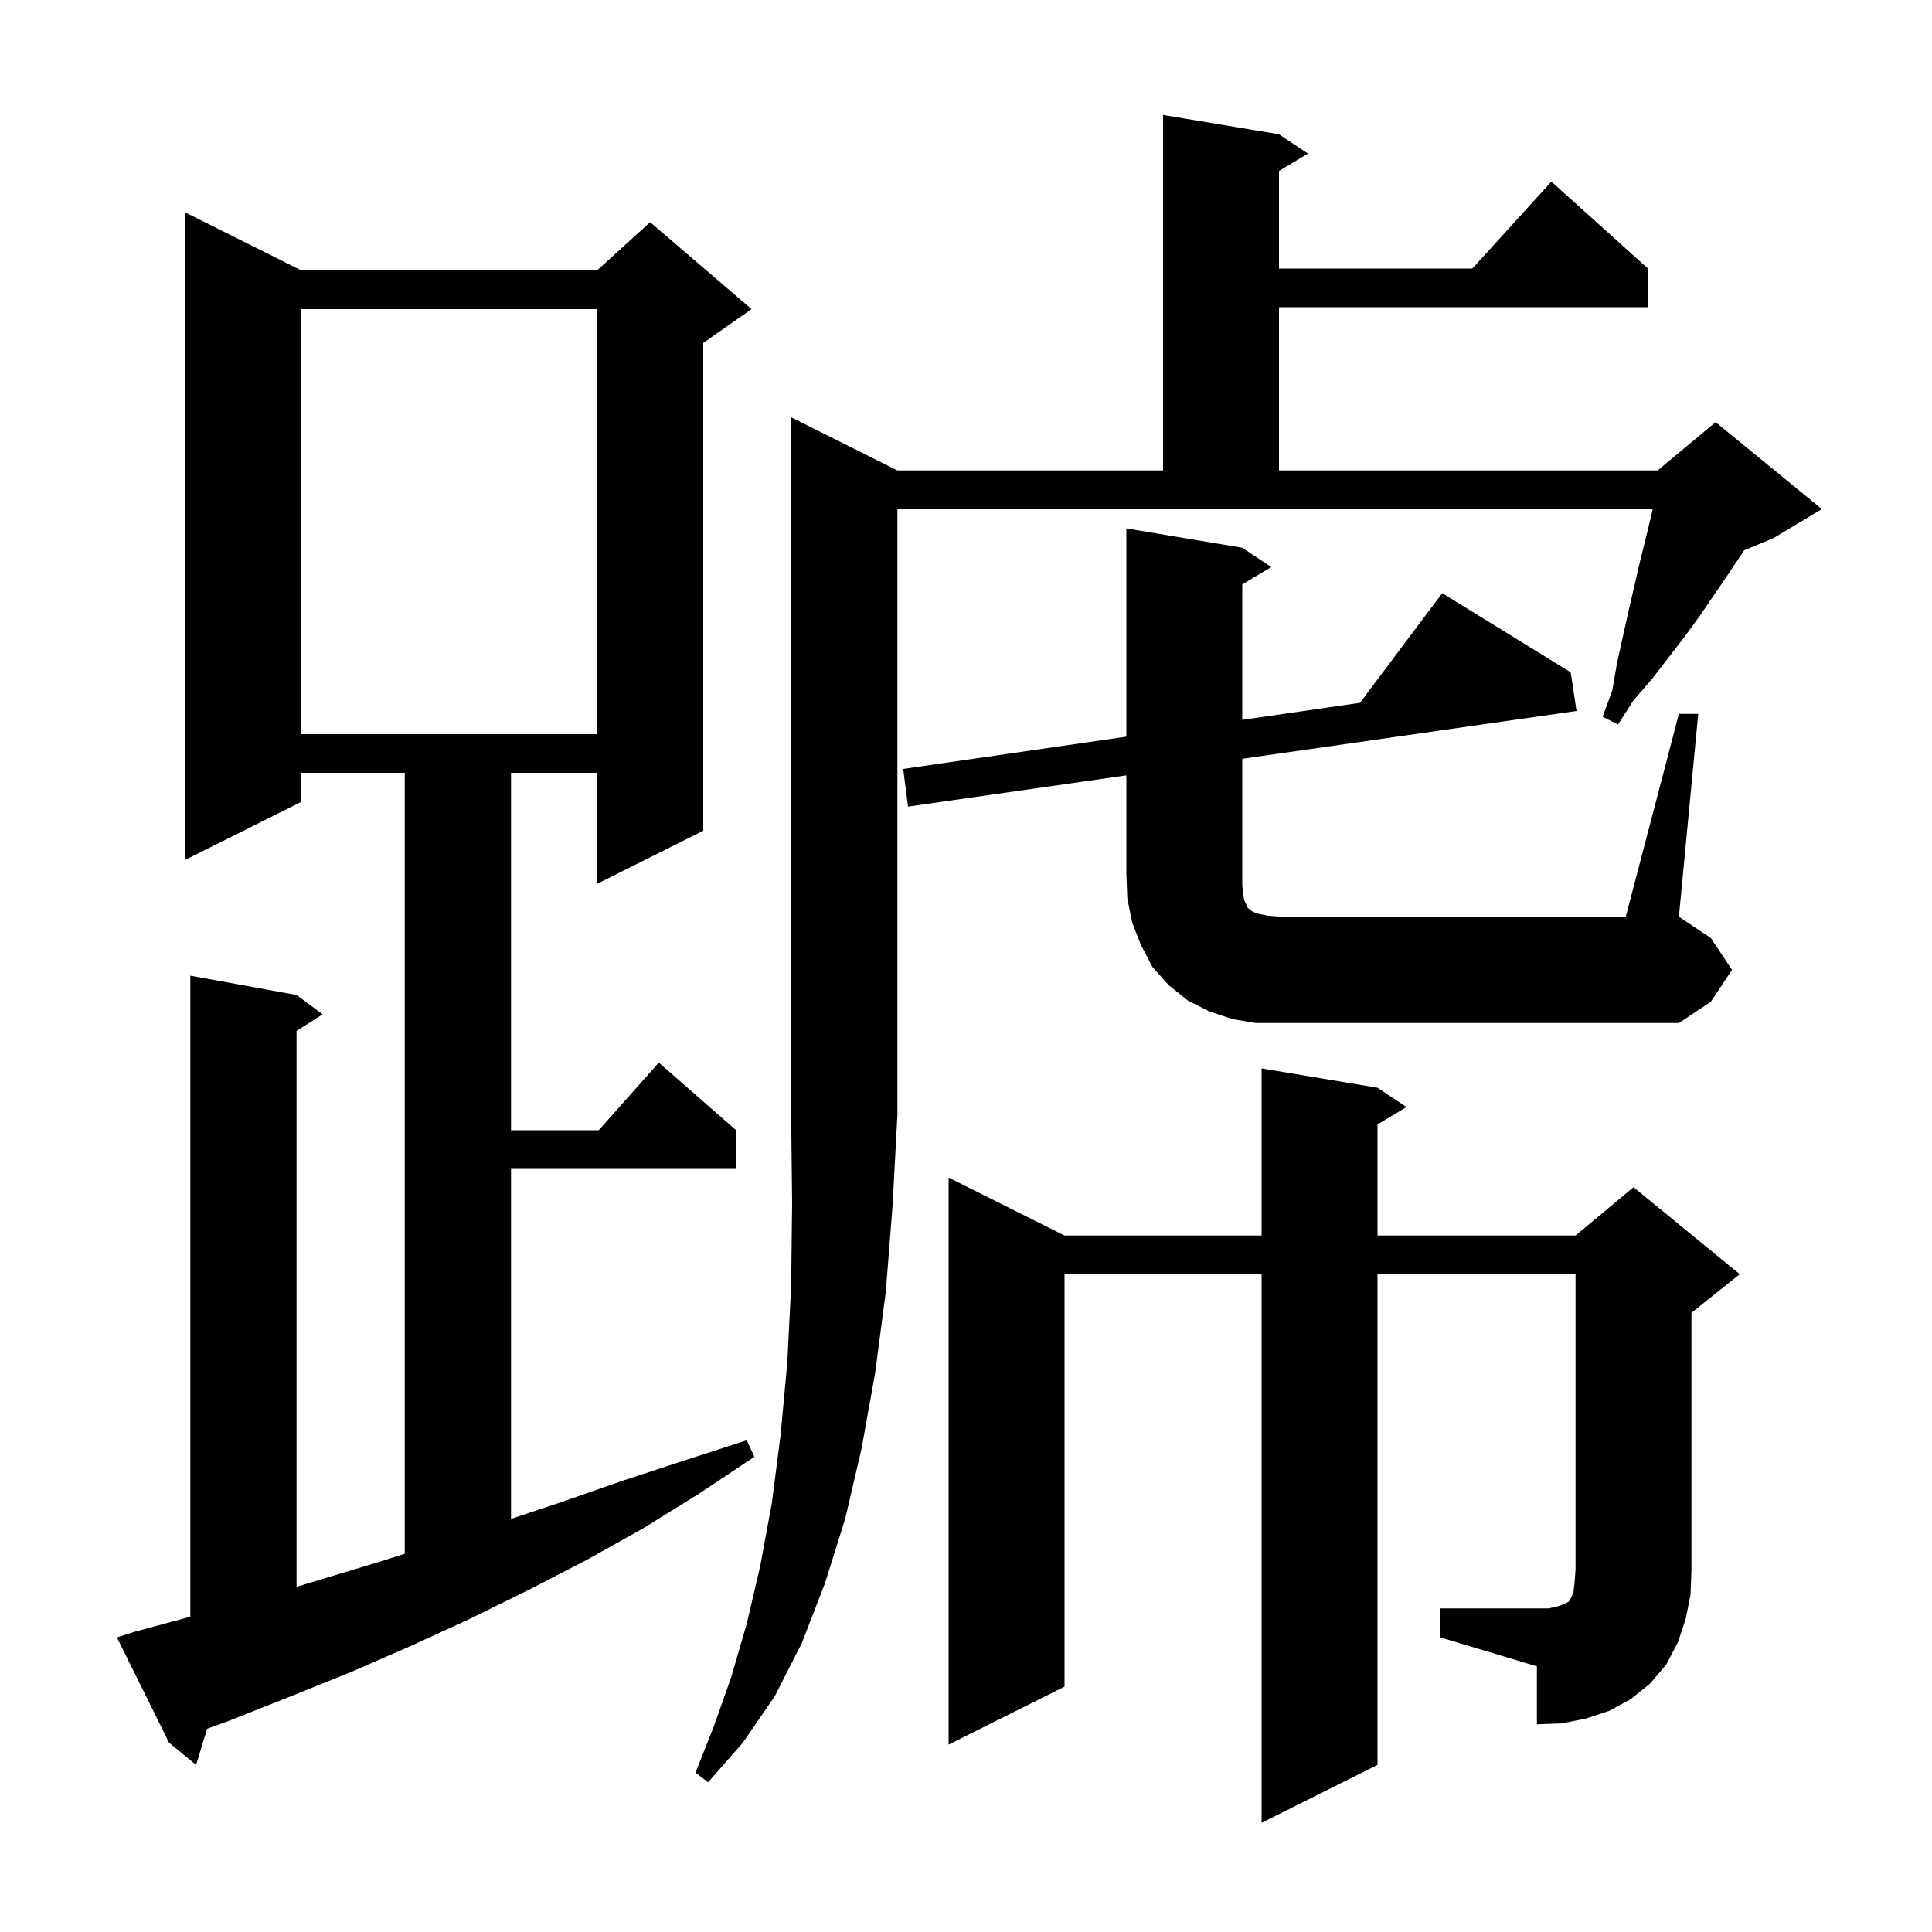 <svg xmlns="http://www.w3.org/2000/svg" xmlns:xlink="http://www.w3.org/1999/xlink" version="1.1" baseProfile="full" viewBox="0 0 200 200" width="200" height="200">
<g fill="black">
<path d="M 92.9 48.7 L 120.4 48.7 L 120.4 11.9 L 132.4 13.9 L 135.4 15.9 L 132.4 17.7 L 132.4 27.8 L 152.418 27.8 L 160.6 18.8 L 170.6 27.8 L 170.6 31.8 L 132.4 31.8 L 132.4 48.7 L 171.6 48.7 L 177.6 43.7 L 188.6 52.7 L 183.6 55.7 L 180.554 56.969 L 179.0 59.3 L 176.0 63.7 L 174.4 65.9 L 171.0 70.3 L 169.1 72.5 L 167.5 75.0 L 165.9 74.2 L 166.9 71.5 L 167.4 68.6 L 168.6 63.2 L 169.8 58.0 L 170.4 55.6 L 171.0 53.1 L 171.083 52.7 L 92.9 52.7 L 92.9 115.4 L 92.4 124.8 L 91.7 133.7 L 90.6 142.1 L 89.2 149.9 L 87.5 157.2 L 85.4 163.9 L 83.0 170.1 L 80.2 175.6 L 76.9 180.4 L 73.3 184.5 L 72.0 183.5 L 73.9 178.7 L 75.7 173.6 L 77.3 168.1 L 78.7 162.1 L 79.9 155.6 L 80.8 148.6 L 81.5 141.1 L 81.9 133.1 L 82.0 124.5 L 81.9 115.4 L 81.9 43.2 Z M 14.0 168.9 L 19.7 167.362 L 19.7 101.0 L 30.7 103.0 L 33.4 105.0 L 30.7 106.723 L 30.7 164.263 L 39.2 161.7 L 41.9 160.843 L 41.9 80.0 L 31.2 80.0 L 31.2 83.0 L 19.2 89.0 L 19.2 22.0 L 31.2 28.0 L 61.8 28.0 L 67.3 23.0 L 77.8 32.0 L 72.8 35.5 L 72.8 86.0 L 61.8 91.5 L 61.8 80.0 L 52.9 80.0 L 52.9 117.0 L 61.978 117.0 L 68.2 110.0 L 76.2 117.0 L 76.2 121.0 L 52.9 121.0 L 52.9 157.233 L 58.1 155.5 L 64.4 153.3 L 70.8 151.2 L 77.3 149.1 L 78.1 150.8 L 72.4 154.6 L 66.6 158.2 L 60.7 161.5 L 54.7 164.6 L 48.6 167.6 L 42.5 170.4 L 36.3 173.1 L 30.1 175.6 L 23.8 178.1 L 21.438 178.963 L 20.3 182.7 L 17.5 180.4 L 12.1 169.5 Z M 149.1 166.5 L 160.3 166.5 L 161.2 166.3 L 161.8 166.1 L 162.4 165.8 L 162.5 165.6 L 162.7 165.3 L 162.9 164.7 L 163.0 163.8 L 163.1 162.5 L 163.1 131.9 L 142.6 131.9 L 142.6 182.7 L 130.6 188.7 L 130.6 131.9 L 110.2 131.9 L 110.2 174.6 L 98.2 180.6 L 98.2 121.9 L 110.2 127.9 L 130.6 127.9 L 130.6 110.6 L 142.6 112.6 L 145.6 114.6 L 142.6 116.4 L 142.6 127.9 L 163.1 127.9 L 169.1 122.9 L 180.1 131.9 L 175.1 135.9 L 175.1 162.5 L 175.0 165.1 L 174.5 167.6 L 173.7 170.0 L 172.5 172.3 L 170.8 174.3 L 168.8 175.9 L 166.6 177.1 L 164.2 177.9 L 161.7 178.4 L 159.1 178.5 L 159.1 172.5 L 149.1 169.5 Z M 173.8 73.9 L 175.8 73.9 L 173.8 94.9 L 177.1 97.1 L 179.3 100.4 L 177.1 103.7 L 173.8 105.9 L 130.0 105.9 L 127.6 105.5 L 125.2 104.7 L 123.0 103.6 L 121.0 102.0 L 119.3 100.1 L 118.1 97.8 L 117.2 95.5 L 116.7 93.0 L 116.6 90.4 L 116.6 80.267 L 94.0 83.5 L 93.5 79.6 L 116.6 76.257 L 116.6 54.7 L 128.6 56.7 L 131.6 58.7 L 128.6 60.5 L 128.6 74.52 L 140.782 72.757 L 149.3 61.4 L 162.6 69.6 L 163.2 73.6 L 128.6 78.55 L 128.6 91.7 L 128.7 92.6 L 128.8 93.2 L 129.0 93.6 L 129.1 93.9 L 129.3 94.1 L 129.7 94.4 L 130.3 94.6 L 131.3 94.8 L 132.6 94.9 L 168.3 94.9 Z M 31.2 32.0 L 31.2 76.0 L 61.8 76.0 L 61.8 32.0 Z " />
</g>
</svg>
